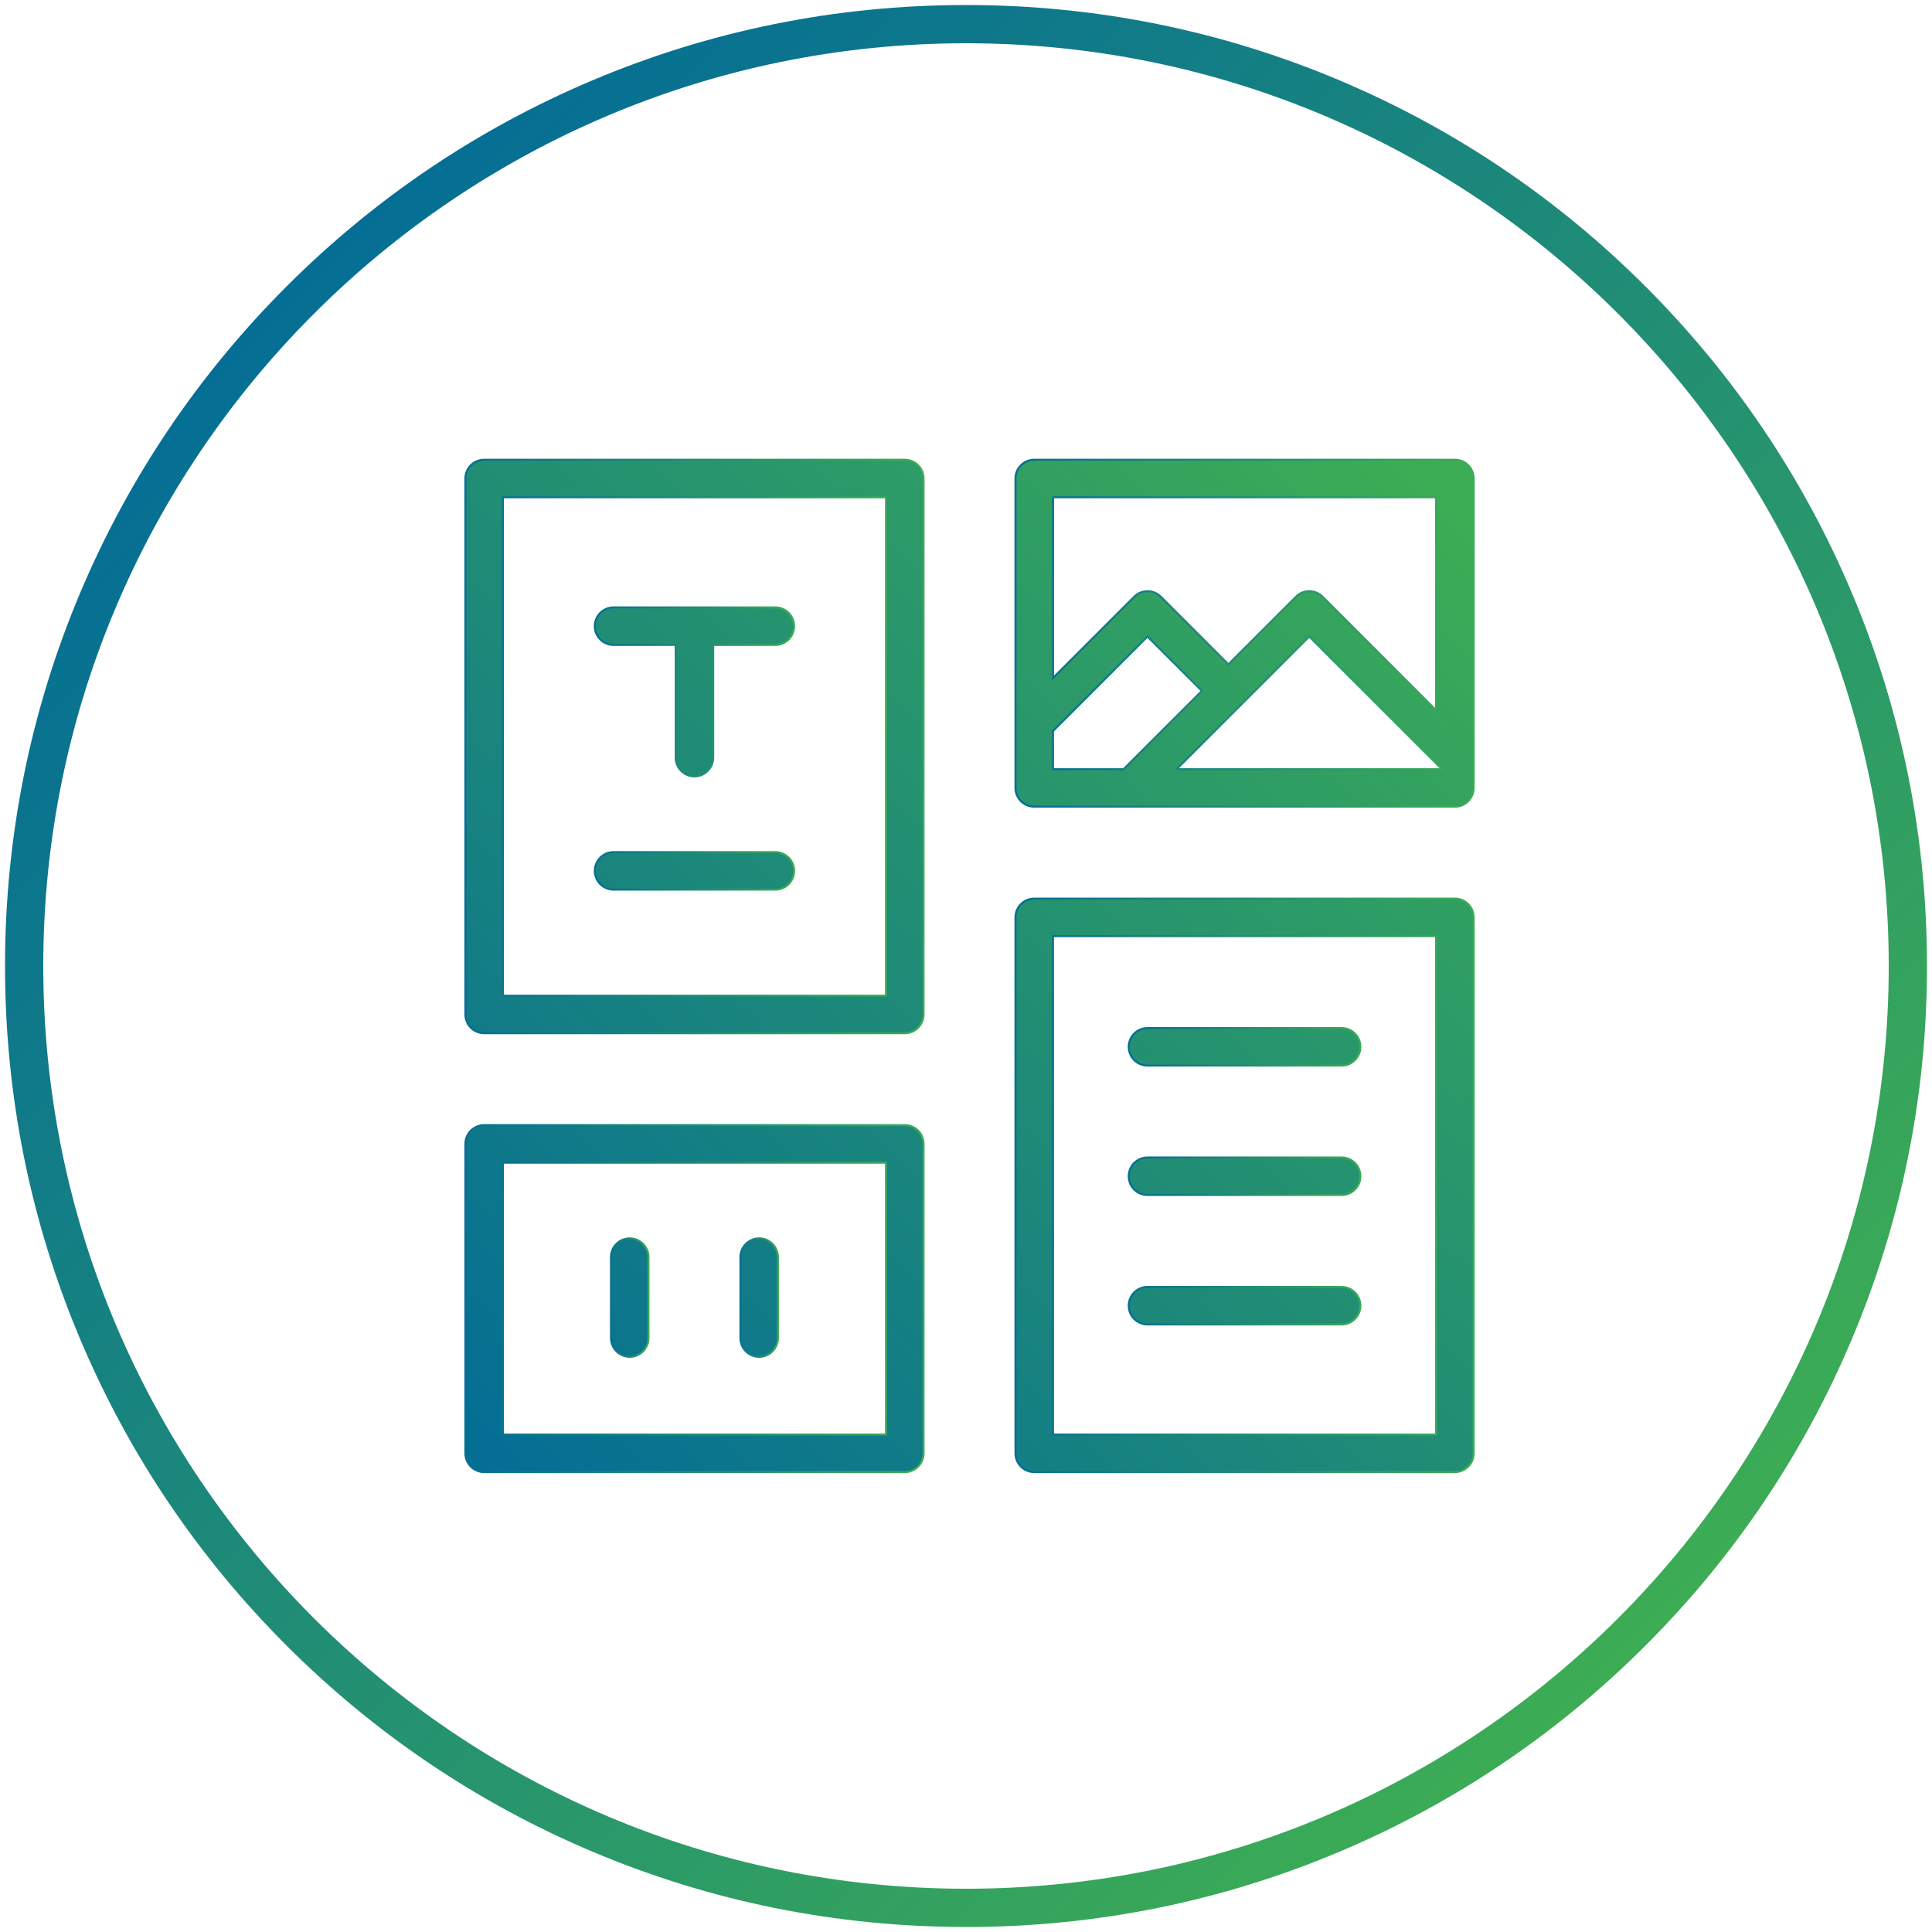 <?xml version="1.0" encoding="UTF-8"?>
<svg id="Vrstva_1" data-name="Vrstva 1" xmlns="http://www.w3.org/2000/svg" xmlns:xlink="http://www.w3.org/1999/xlink" viewBox="0 0 960 960">
  <defs>
    <style>
      .cls-1 {
        fill: url(#Nepojmenovaný_přechod_2-16);
        stroke: url(#Nepojmenovaný_přechod_2-17);
      }

      .cls-1, .cls-2, .cls-3, .cls-4, .cls-5, .cls-6, .cls-7, .cls-8, .cls-9, .cls-10, .cls-11 {
        stroke-miterlimit: 10;
      }

      .cls-2 {
        fill: url(#Nepojmenovaný_přechod_2-18);
        stroke: url(#Nepojmenovaný_přechod_2-19);
      }

      .cls-3 {
        fill: url(#Nepojmenovaný_přechod_2-6);
        stroke: url(#Nepojmenovaný_přechod_2-7);
      }

      .cls-4 {
        fill: url(#Nepojmenovaný_přechod_2-14);
        stroke: url(#Nepojmenovaný_přechod_2-15);
      }

      .cls-12 {
        fill: url(#Nepojmenovaný_přechod_2);
      }

      .cls-5 {
        fill: url(#Nepojmenovaný_přechod_2-22);
        stroke: url(#Nepojmenovaný_přechod_2-23);
      }

      .cls-6 {
        fill: url(#Nepojmenovaný_přechod_2-8);
        stroke: url(#Nepojmenovaný_přechod_2-9);
      }

      .cls-7 {
        fill: url(#Nepojmenovaný_přechod_2-2);
        stroke: url(#Nepojmenovaný_přechod_2-3);
      }

      .cls-8 {
        fill: url(#Nepojmenovaný_přechod_2-4);
        stroke: url(#Nepojmenovaný_přechod_2-5);
      }

      .cls-9 {
        fill: url(#Nepojmenovaný_přechod_2-12);
        stroke: url(#Nepojmenovaný_přechod_2-13);
      }

      .cls-10 {
        fill: url(#Nepojmenovaný_přechod_2-20);
        stroke: url(#Nepojmenovaný_přechod_2-21);
      }

      .cls-11 {
        fill: url(#Nepojmenovaný_přechod_2-10);
        stroke: url(#Nepojmenovaný_přechod_2-11);
      }
    </style>
    <linearGradient id="Nepojmenovaný_přechod_2" data-name="Nepojmenovaný přechod 2" x1="142.36" y1="142.36" x2="817.64" y2="817.64" gradientUnits="userSpaceOnUse">
      <stop offset="0" stop-color="#056e95"/>
      <stop offset="1" stop-color="#3cac55"/>
    </linearGradient>
    <linearGradient id="Nepojmenovaný_přechod_2-2" data-name="Nepojmenovaný přechod 2" x1="121.88" y1="597.1" x2="589.1" y2="123.66" xlink:href="#Nepojmenovaný_přechod_2"/>
    <linearGradient id="Nepojmenovaný_přechod_2-3" data-name="Nepojmenovaný přechod 2" x1="230.75" y1="370.93" x2="459.41" y2="370.93" xlink:href="#Nepojmenovaný_přechod_2"/>
    <linearGradient id="Nepojmenovaný_přechod_2-4" data-name="Nepojmenovaný přechod 2" x1="259.04" y1="732.45" x2="726.26" y2="259.02" xlink:href="#Nepojmenovaný_přechod_2"/>
    <linearGradient id="Nepojmenovaný_přechod_2-5" data-name="Nepojmenovaný přechod 2" x1="230.75" y1="645.27" x2="459.41" y2="645.27" xlink:href="#Nepojmenovaný_přechod_2"/>
    <linearGradient id="Nepojmenovaný_přechod_2-6" data-name="Nepojmenovaný přechod 2" x1="369.38" y1="841.34" x2="836.6" y2="367.91" xlink:href="#Nepojmenovaný_přechod_2"/>
    <linearGradient id="Nepojmenovaný_přechod_2-7" data-name="Nepojmenovaný přechod 2" x1="504.08" y1="588.99" x2="732.75" y2="588.99" xlink:href="#Nepojmenovaný_přechod_2"/>
    <linearGradient id="Nepojmenovaný_přechod_2-8" data-name="Nepojmenovaný přechod 2" x1="232.22" y1="705.99" x2="699.44" y2="232.55" xlink:href="#Nepojmenovaný_přechod_2"/>
    <linearGradient id="Nepojmenovaný_přechod_2-9" data-name="Nepojmenovaný přechod 2" x1="504.08" y1="314.65" x2="732.75" y2="314.65" xlink:href="#Nepojmenovaný_přechod_2"/>
    <linearGradient id="Nepojmenovaný_přechod_2-10" data-name="Nepojmenovaný přechod 2" x1="98.13" y1="573.66" x2="565.36" y2="100.22" xlink:href="#Nepojmenovaný_přechod_2"/>
    <linearGradient id="Nepojmenovaný_přechod_2-11" data-name="Nepojmenovaný přechod 2" x1="295.06" y1="343.8" x2="395.1" y2="343.8" xlink:href="#Nepojmenovaný_přechod_2"/>
    <linearGradient id="Nepojmenovaný_přechod_2-12" data-name="Nepojmenovaný přechod 2" x1="152.78" y1="627.59" x2="620" y2="154.15" xlink:href="#Nepojmenovaný_přechod_2"/>
    <linearGradient id="Nepojmenovaný_přechod_2-13" data-name="Nepojmenovaný přechod 2" x1="295.06" y1="432.73" x2="395.1" y2="432.73" xlink:href="#Nepojmenovaný_přechod_2"/>
    <linearGradient id="Nepojmenovaný_přechod_2-14" data-name="Nepojmenovaný přechod 2" x1="334.96" y1="807.38" x2="802.19" y2="333.94" xlink:href="#Nepojmenovaný_přechod_2"/>
    <linearGradient id="Nepojmenovaný_přechod_2-15" data-name="Nepojmenovaný přechod 2" x1="560.36" y1="520.16" x2="676.47" y2="520.16" xlink:href="#Nepojmenovaný_přechod_2"/>
    <linearGradient id="Nepojmenovaný_přechod_2-16" data-name="Nepojmenovaný přechod 2" x1="367.12" y1="839.11" x2="834.34" y2="365.67" xlink:href="#Nepojmenovaný_přechod_2"/>
    <linearGradient id="Nepojmenovaný_přechod_2-17" data-name="Nepojmenovaný přechod 2" x1="560.36" y1="584.47" x2="676.47" y2="584.47" xlink:href="#Nepojmenovaný_přechod_2"/>
    <linearGradient id="Nepojmenovaný_přechod_2-18" data-name="Nepojmenovaný přechod 2" x1="399.27" y1="870.85" x2="866.49" y2="397.41" xlink:href="#Nepojmenovaný_přechod_2"/>
    <linearGradient id="Nepojmenovaný_přechod_2-19" data-name="Nepojmenovaný přechod 2" x1="560.36" y1="648.79" x2="676.47" y2="648.79" xlink:href="#Nepojmenovaný_přechod_2"/>
    <linearGradient id="Nepojmenovaný_přechod_2-20" data-name="Nepojmenovaný přechod 2" x1="242.5" y1="716.13" x2="709.72" y2="242.69" xlink:href="#Nepojmenovaný_přechod_2"/>
    <linearGradient id="Nepojmenovaný_přechod_2-21" data-name="Nepojmenovaný přechod 2" x1="303.1" y1="644.77" x2="322.75" y2="644.77" xlink:href="#Nepojmenovaný_přechod_2"/>
    <linearGradient id="Nepojmenovaný_přechod_2-22" data-name="Nepojmenovaný přechod 2" x1="275.08" y1="748.28" x2="742.3" y2="274.84" xlink:href="#Nepojmenovaný_přechod_2"/>
    <linearGradient id="Nepojmenovaný_přechod_2-23" data-name="Nepojmenovaný přechod 2" x1="367.41" y1="644.77" x2="387.06" y2="644.77" xlink:href="#Nepojmenovaný_přechod_2"/>
  </defs>
  <path class="cls-12" d="M480,957.5c-64.46,0-126.99-12.63-185.87-37.53-56.86-24.05-107.93-58.48-151.78-102.33s-78.28-94.91-102.33-151.78C15.13,606.99,2.5,544.46,2.5,480s12.63-126.99,37.53-185.87c24.05-56.86,58.48-107.93,102.33-151.78s94.91-78.28,151.78-102.33C353.01,15.13,415.54,2.5,480,2.5s126.99,12.63,185.87,37.53c56.86,24.05,107.93,58.48,151.78,102.33s78.28,94.91,102.33,151.78c24.9,58.88,37.53,121.41,37.53,185.87s-12.63,126.99-37.53,185.87c-24.05,56.86-58.48,107.93-102.33,151.78s-94.91,78.28-151.78,102.33c-58.88,24.9-121.41,37.53-185.87,37.53ZM480,21.5C227.18,21.5,21.5,227.18,21.5,480s205.68,458.5,458.5,458.5,458.5-205.68,458.5-458.5S732.82,21.5,480,21.5Z"/>
  <g>
    <path class="cls-7" d="M449.59,228.45h-209.02c-5.14,0-9.32,4.18-9.32,9.32v266.3c0,5.14,4.18,9.32,9.32,9.32h209.02c5.14,0,9.32-4.18,9.32-9.32V237.78c0-5.14-4.18-9.32-9.32-9.32ZM440.27,494.75h-190.37v-247.65h190.37v247.65Z"/>
    <path class="cls-8" d="M449.59,559.07h-209.02c-5.14,0-9.32,4.18-9.32,9.32v153.75c0,5.14,4.18,9.32,9.32,9.32h209.02c5.14,0,9.32-4.18,9.32-9.32v-153.75c0-5.14-4.18-9.32-9.32-9.32ZM440.27,712.82h-190.37v-135.1h190.37v135.1Z"/>
    <path class="cls-3" d="M722.93,446.52h-209.02c-5.14,0-9.32,4.18-9.32,9.32v266.3c0,5.14,4.18,9.32,9.32,9.32h209.02c5.14,0,9.32-4.18,9.32-9.32v-266.3c0-5.14-4.18-9.32-9.32-9.32ZM713.6,712.82h-190.37v-247.65h190.37v247.65Z"/>
    <path class="cls-6" d="M722.93,228.45h-209.02c-5.14,0-9.32,4.18-9.32,9.32v153.75c0,5.14,4.18,9.32,9.32,9.32h209.02c5.14,0,9.32-4.18,9.32-9.32v-153.75c0-5.14-4.18-9.32-9.32-9.32ZM523.23,247.1h190.37v105.84l-56.44-56.44c-1.76-1.76-4.1-2.73-6.59-2.73s-4.83.97-6.59,2.73l-33.6,33.6-33.6-33.6c-1.76-1.76-4.1-2.73-6.59-2.73s-4.83.97-6.59,2.73l-40.36,40.36v-89.76ZM523.23,382.21v-18.97l46.95-46.95,27.01,27.01-38.91,38.91h-35.05ZM584.65,382.21l65.92-65.92,65.92,65.92h-131.85Z"/>
    <path class="cls-11" d="M304.88,320.46h30.87v56c0,5.14,4.18,9.32,9.32,9.32s9.32-4.18,9.32-9.32v-56h30.87c5.14,0,9.32-4.18,9.32-9.32s-4.18-9.32-9.32-9.32h-80.39c-5.14,0-9.32,4.18-9.32,9.32s4.18,9.32,9.32,9.32Z"/>
    <path class="cls-9" d="M304.88,442.05h80.39c5.14,0,9.32-4.18,9.32-9.32s-4.18-9.32-9.32-9.32h-80.39c-5.14,0-9.32,4.18-9.32,9.32s4.18,9.32,9.32,9.32Z"/>
    <path class="cls-4" d="M570.18,529.48h96.47c5.14,0,9.32-4.18,9.32-9.32s-4.18-9.32-9.32-9.32h-96.47c-5.14,0-9.32,4.18-9.32,9.32s4.18,9.32,9.32,9.32Z"/>
    <path class="cls-1" d="M570.18,593.79h96.47c5.14,0,9.32-4.18,9.32-9.32s-4.18-9.32-9.32-9.32h-96.47c-5.14,0-9.32,4.18-9.32,9.32s4.18,9.32,9.32,9.32Z"/>
    <path class="cls-2" d="M570.18,658.11h96.47c5.14,0,9.32-4.18,9.32-9.32s-4.18-9.32-9.32-9.32h-96.47c-5.14,0-9.32,4.18-9.32,9.32s4.18,9.32,9.32,9.32Z"/>
    <path class="cls-10" d="M312.92,674.19c5.14,0,9.32-4.18,9.32-9.32v-40.2c0-5.14-4.18-9.32-9.32-9.32s-9.32,4.18-9.32,9.32v40.2c0,5.14,4.18,9.32,9.32,9.32Z"/>
    <path class="cls-5" d="M377.24,674.19c5.14,0,9.32-4.18,9.32-9.32v-40.2c0-5.14-4.18-9.32-9.32-9.32s-9.32,4.18-9.32,9.32v40.2c0,5.14,4.18,9.32,9.32,9.32Z"/>
  </g>
</svg>